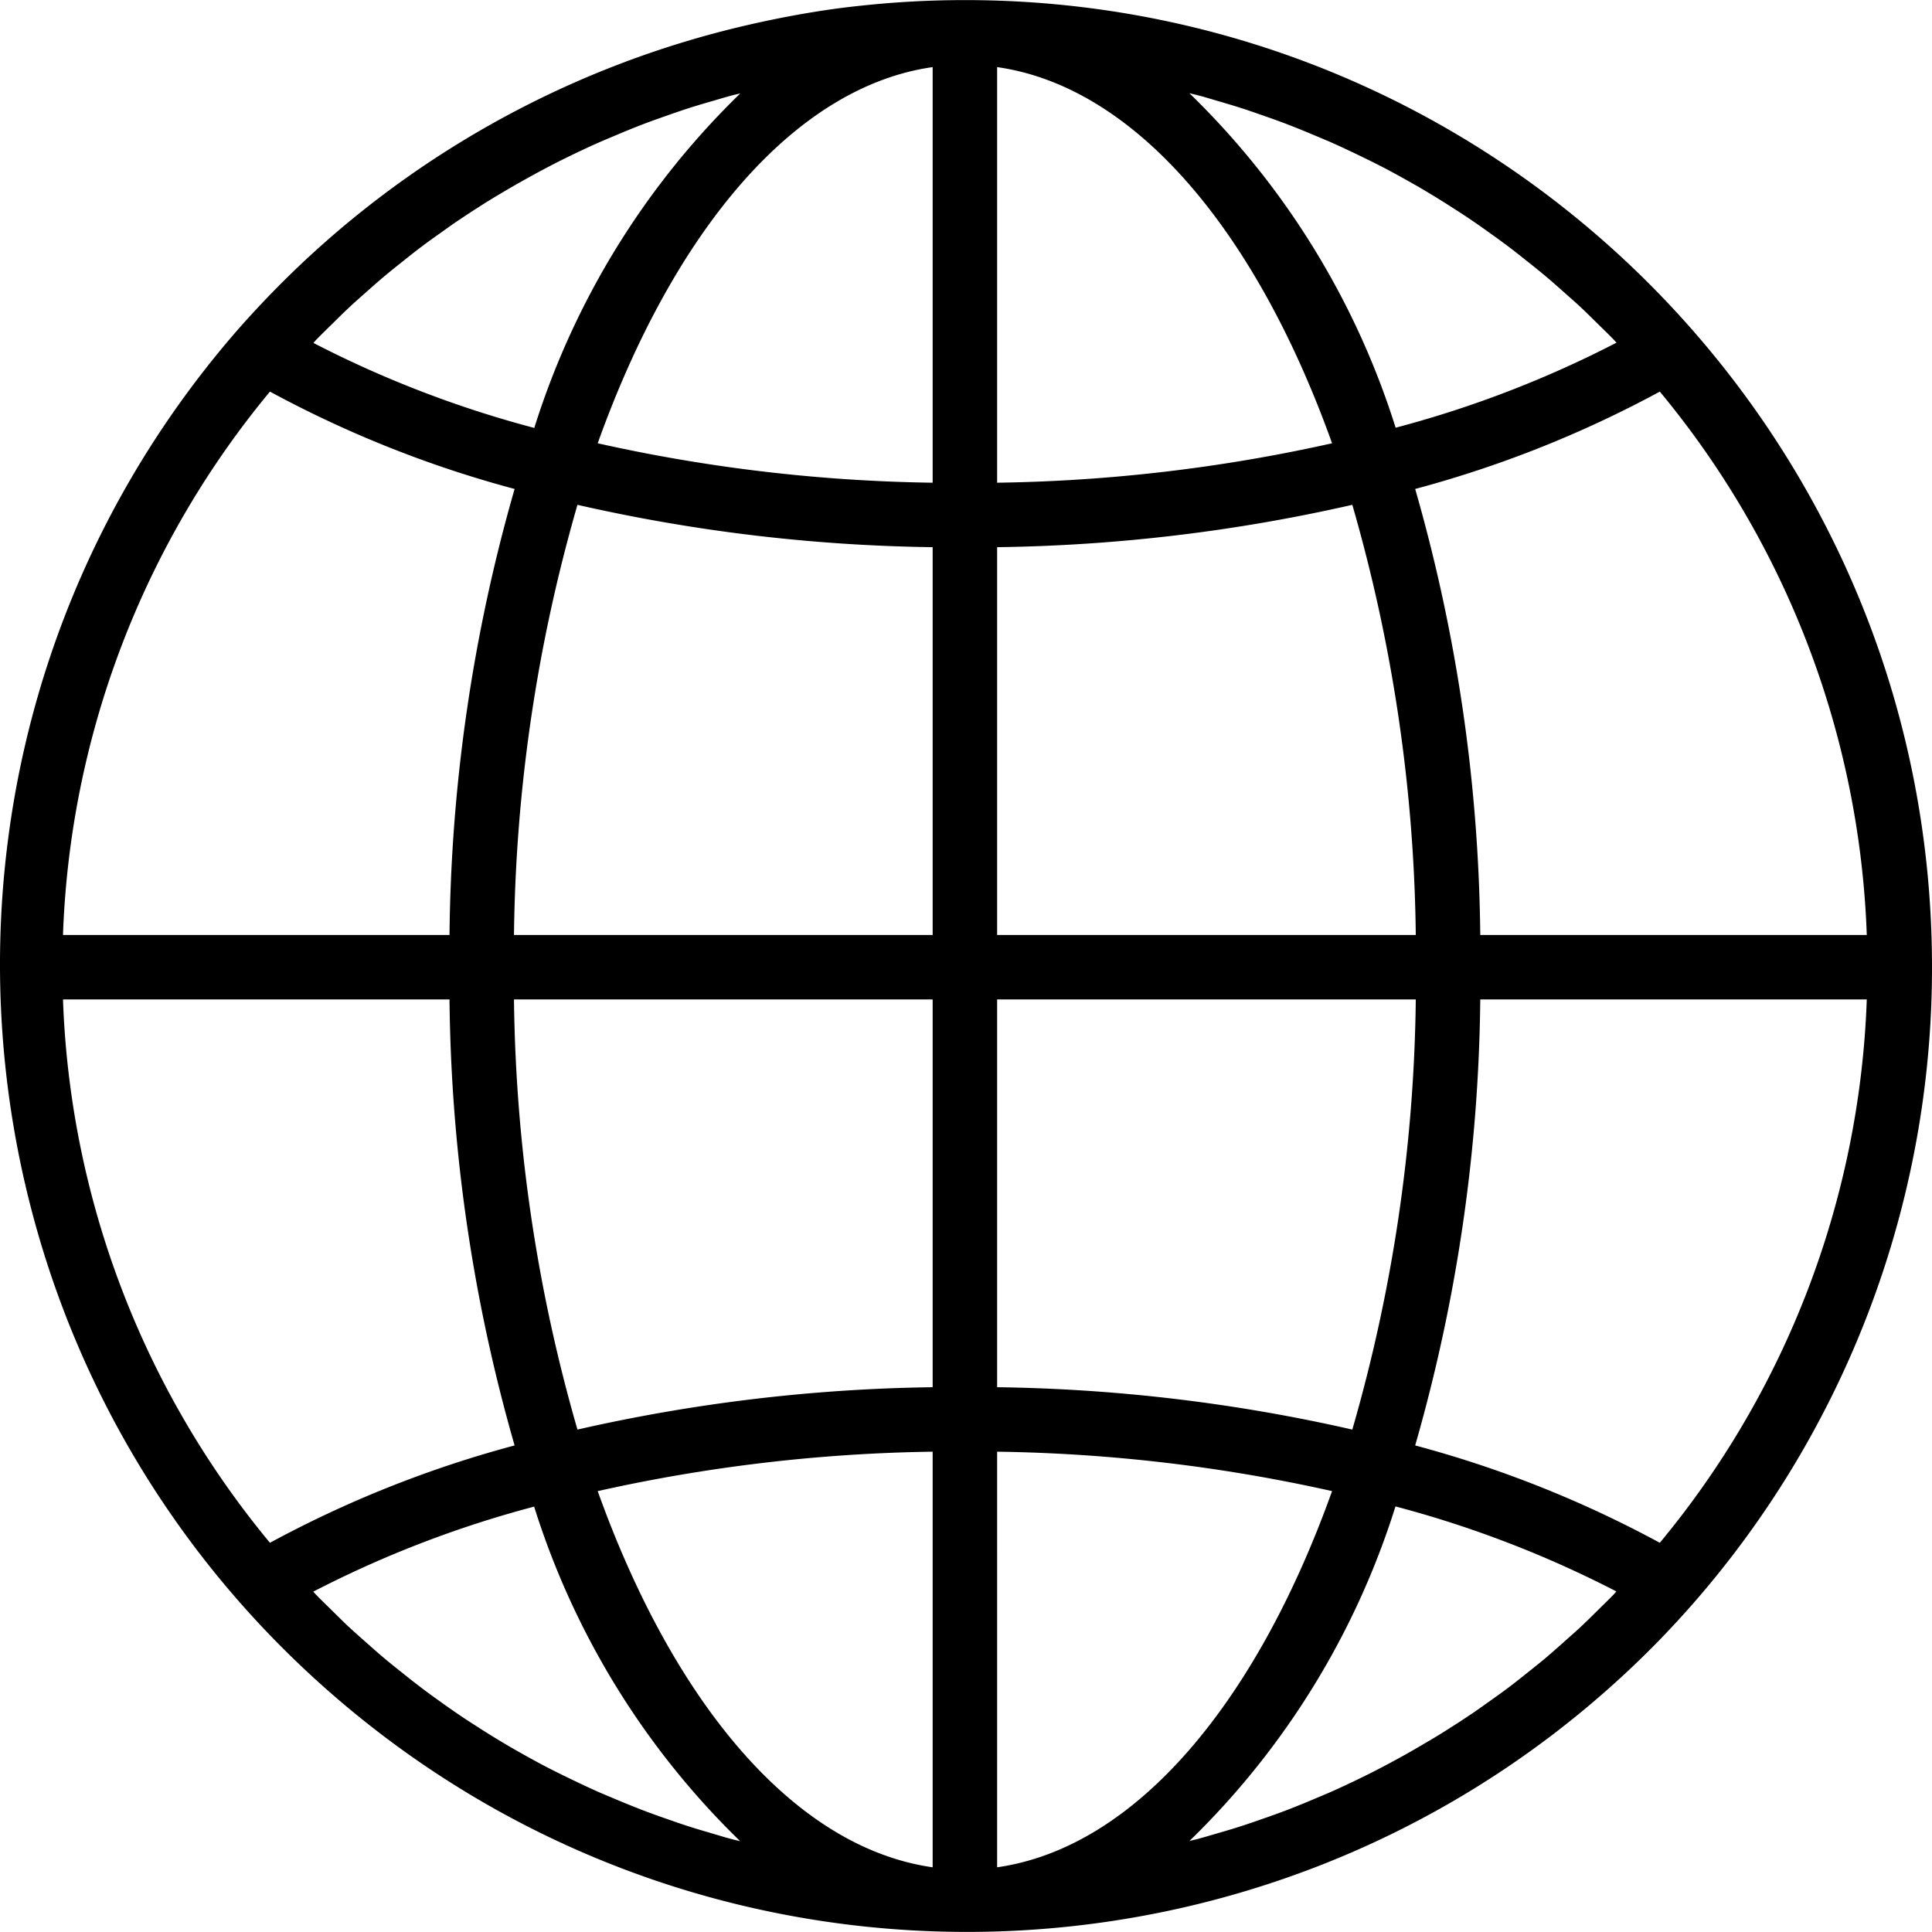 <svg xmlns="http://www.w3.org/2000/svg" viewBox="0 0 479.447 479.447"><path d="M239.446.022c-8.594 0-17.182.462-25.727 1.383-7.832.8-15.568 2.112-23.2 3.704a219.68 219.68 0 00-4.432.976A239.735 239.735 0 0067.831 72.301a257.357 257.357 0 00-8.8 9.488c-87.06 99.948-76.612 251.548 23.337 338.608 95.688 83.349 239.723 77.803 328.719-12.656a248.136 248.136 0 008.8-9.488 239.597 239.597 0 0059.56-158.232c0-132.549-107.452-240-240.001-239.999zM78.495 84.301c1.264-1.312 2.576-2.568 3.864-3.84 1.488-1.464 2.968-2.936 4.488-4.352 1.336-1.248 2.712-2.448 4.08-3.664 1.544-1.368 3.08-2.736 4.664-4.056 1.392-1.176 2.824-2.304 4.248-3.44 1.6-1.28 3.2-2.56 4.848-3.792a154.97 154.97 0 014.424-3.2c1.656-1.184 3.32-2.4 5.008-3.504a214.122 214.122 0 014.576-3 166.785 166.785 0 015.168-3.2 260.346 260.346 0 0110.056-5.704c1.6-.853 3.2-1.688 4.8-2.504a233.35 233.35 0 015.512-2.68c1.6-.76 3.264-1.52 4.912-2.24 1.88-.8 3.784-1.6 5.688-2.4 1.656-.68 3.304-1.344 4.976-1.984 1.936-.736 3.896-1.424 5.856-2.112a248.54 248.54 0 015.04-1.72c1.992-.64 4-1.232 6.016-1.816 1.688-.488 3.36-.992 5.056-1.448.648-.168 1.296-.304 1.944-.472a198.501 198.501 0 00-51.128 83.024 268.7 268.7 0 01-54.816-21.096c.264-.28.488-.56.72-.8zm-11.504 12.88a277.951 277.951 0 0060.712 24.16 415.133 415.133 0 00-16.152 110.68h-95.92a223.516 223.516 0 0151.36-134.84zm0 285.68a223.545 223.545 0 01-51.36-134.84h95.92a415.093 415.093 0 0016.152 110.68 278.14 278.14 0 00-60.712 24.16zm114.736 73.568c-1.616-.408-3.288-.936-4.952-1.424-2.024-.592-4.056-1.184-6.056-1.832-1.688-.544-3.352-1.128-5.016-1.712a190.556 190.556 0 01-5.88-2.12 219.712 219.712 0 01-4.952-1.968c-1.912-.8-3.824-1.6-5.72-2.4a208.937 208.937 0 01-4.872-2.224c-1.864-.88-3.72-1.776-5.6-2.704-1.6-.8-3.2-1.6-4.8-2.472-1.808-.968-3.6-1.96-5.392-2.984-1.6-.888-3.12-1.8-4.664-2.728a195.557 195.557 0 01-5.216-3.256c-1.52-.968-3.04-1.952-4.536-2.96a221.149 221.149 0 01-5.064-3.552c-1.464-1.048-2.928-2.096-4.368-3.2a206.328 206.328 0 01-4.896-3.832c-1.416-1.128-2.824-2.248-4.208-3.408-1.6-1.328-3.144-2.712-4.696-4.088-1.36-1.208-2.728-2.4-4.056-3.632-1.528-1.424-3.008-2.904-4.496-4.368-1.288-1.272-2.6-2.528-3.864-3.832-.232-.248-.456-.504-.688-.744a268.507 268.507 0 0154.816-21.104 198.55 198.55 0 0051.128 83.024c-.648-.168-1.304-.304-1.952-.48zm49.72 6.96c-34.232-4.864-64.24-40.592-83.12-93.352a406.55 406.55 0 0183.12-9.784v103.136zm0-119.136a421.293 421.293 0 00-88.144 10.512 400.211 400.211 0 01-15.752-106.744h103.896v96.232zm0-112.232H127.551a400.13 400.13 0 0115.752-106.744 421.434 421.434 0 0088.144 10.512v96.232zm0-112.232a406.124 406.124 0 01-83.12-9.784c18.88-52.76 48.888-88.488 83.12-93.352v103.136zm180.456-22.608a223.545 223.545 0 0151.36 134.84h-95.92a415.093 415.093 0 00-16.152-110.68 278.24 278.24 0 0060.712-24.16zm-114.8-73.576c1.68.416 3.352.944 5.016 1.432 2.024.592 4.056 1.184 6.056 1.832 1.688.544 3.352 1.128 5.016 1.712 1.968.68 3.936 1.376 5.88 2.12 1.664.632 3.304 1.296 4.952 1.968 1.912.8 3.824 1.6 5.72 2.4 1.632.72 3.256 1.461 4.872 2.224 1.864.88 3.72 1.776 5.6 2.704 1.6.8 3.2 1.6 4.8 2.472 1.808.968 3.6 1.96 5.392 2.984 1.6.888 3.12 1.8 4.664 2.728a195.557 195.557 0 015.216 3.256c1.52.968 3.04 1.952 4.536 2.96a220.35 220.35 0 015.056 3.544 185.57 185.57 0 014.384 3.2c1.648 1.24 3.264 2.528 4.888 3.824 1.408 1.12 2.824 2.24 4.208 3.408 1.6 1.328 3.144 2.712 4.696 4.088 1.36 1.208 2.728 2.4 4.056 3.632 1.528 1.424 3.008 2.904 4.496 4.368 1.288 1.272 2.6 2.528 3.864 3.832.232.248.456.504.688.744a268.507 268.507 0 01-54.816 21.104 198.54 198.54 0 00-51.192-83.016c.648.168 1.304.304 1.952.48zm-49.656-6.952c34.232 4.864 64.24 40.592 83.12 93.352a406.55 406.55 0 01-83.12 9.784V16.653zm0 119.136a421.293 421.293 0 0088.144-10.512 400.211 400.211 0 0115.752 106.744H247.447v-96.232zm0 112.232h103.896a400.13 400.13 0 01-15.752 106.744 421.426 421.426 0 00-88.144-10.512v-96.232zm0 215.368V360.253c27.97.39 55.824 3.669 83.12 9.784-18.88 52.76-48.888 88.488-83.12 93.352zm152.952-67.648c-1.264 1.304-2.568 2.56-3.856 3.832-1.488 1.464-2.976 2.944-4.504 4.368-1.328 1.24-2.696 2.4-4.056 3.64-1.552 1.376-3.096 2.752-4.68 4.08-1.4 1.168-2.824 2.296-4.248 3.432-1.6 1.28-3.2 2.56-4.848 3.792a154.97 154.97 0 01-4.424 3.2c-1.656 1.184-3.32 2.4-5.008 3.504a186.92 186.92 0 01-4.576 2.992 158.284 158.284 0 01-5.176 3.2c-1.6.936-3.128 1.848-4.704 2.752a238.159 238.159 0 01-10.144 5.456 233.35 233.35 0 01-5.512 2.68c-1.6.76-3.264 1.52-4.912 2.24-1.88.8-3.784 1.6-5.688 2.4-1.656.672-3.304 1.344-4.968 1.976-1.952.744-3.912 1.44-5.88 2.12a205.317 205.317 0 01-5.016 1.712c-2 .648-4 1.24-6.04 1.824-1.672.496-3.352.992-5.04 1.448-.648.168-1.296.304-1.944.472a198.501 198.501 0 0051.128-83.024 268.7 268.7 0 0154.816 21.096c-.264.288-.488.568-.72.808zm11.504-12.88a277.951 277.951 0 00-60.712-24.16 415.133 415.133 0 0016.152-110.68h95.92a223.512 223.512 0 01-51.36 134.84z"/></svg>